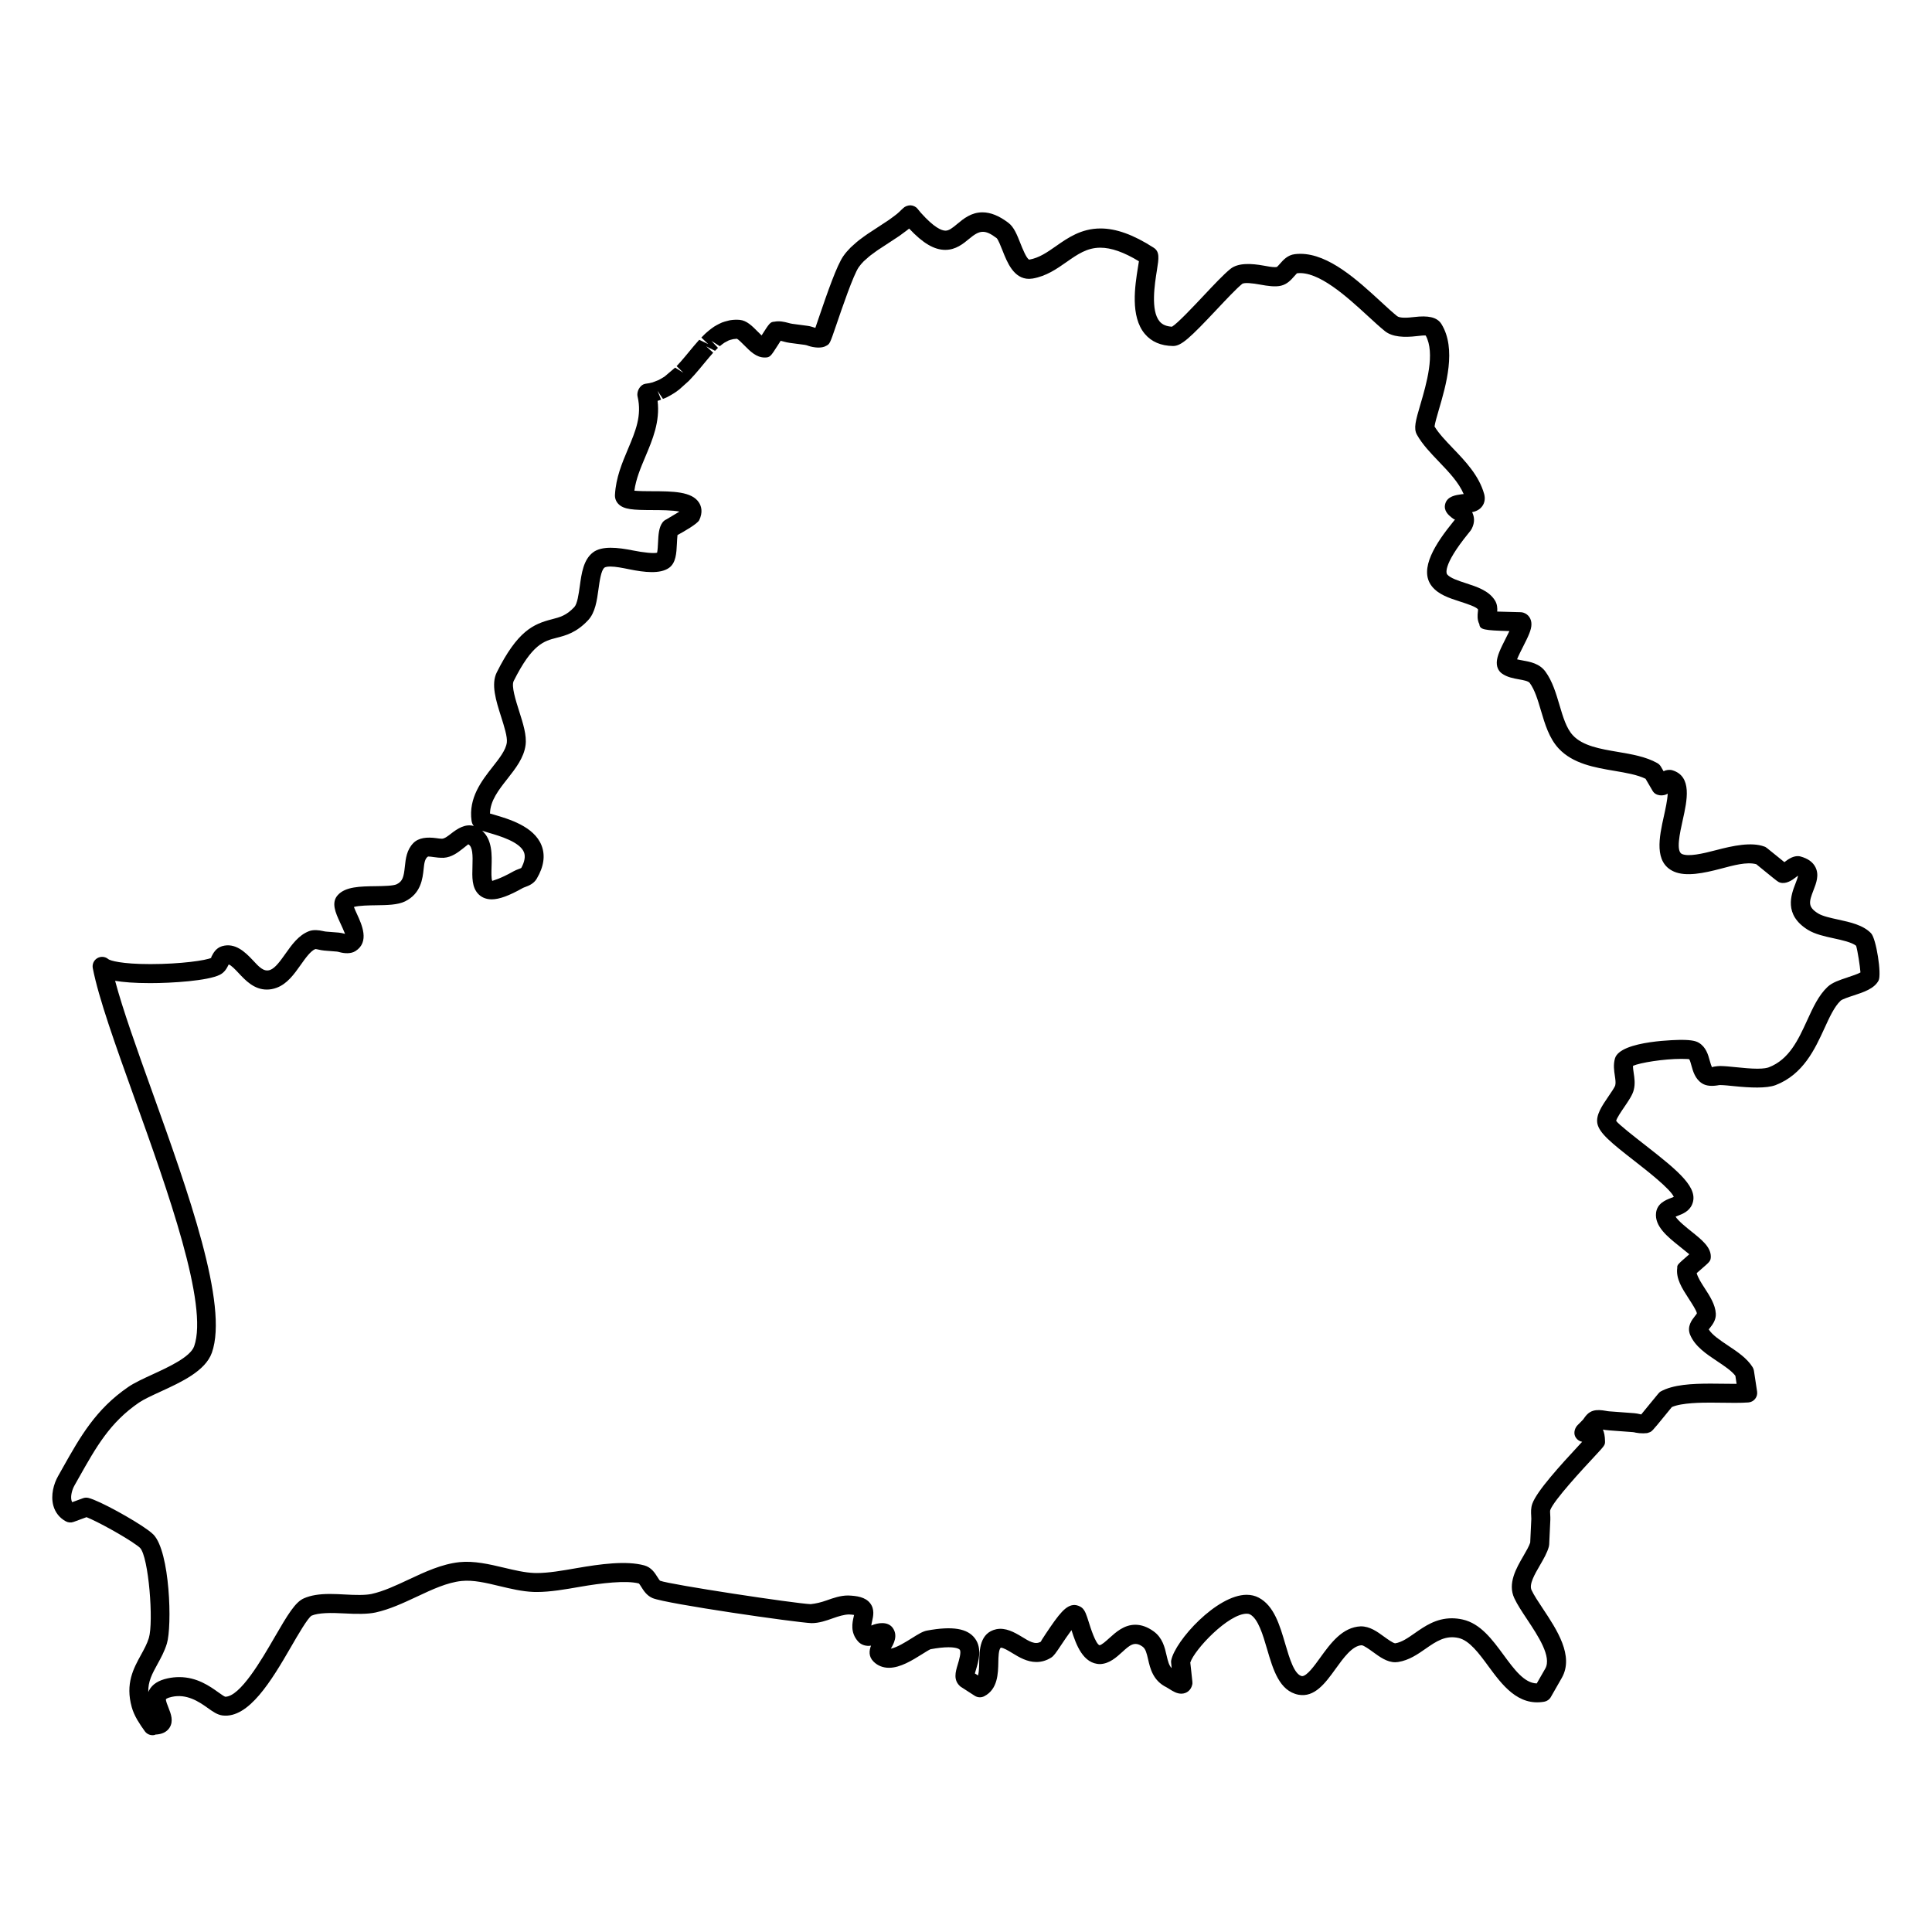 <?xml version="1.0" encoding="UTF-8"?>
<!-- Uploaded to: ICON Repo, www.svgrepo.com, Generator: ICON Repo Mixer Tools -->
<svg fill="#000000" width="800px" height="800px" version="1.1" viewBox="144 144 512 512" xmlns="http://www.w3.org/2000/svg">
 <path d="m639.87 391.34c-2.117-2.203-5.496-2.934-8.762-3.648-2.019-0.438-4.109-0.898-5.281-1.617-2.816-1.742-2.434-3.062-1.238-6.152 0.734-1.891 1.57-4.031 0.523-6.106-0.691-1.367-1.988-2.297-3.984-2.848-1.559-0.398-3.098 0.609-4.188 1.465-0.02 0.016-0.039 0.031-0.059 0.047-0.48-0.387-1.047-0.852-1.621-1.32-3.336-2.719-3.336-2.719-3.691-2.816-3.438-1.266-8.305-0.23-12.773 0.945-3.691 0.973-7.34 1.785-9.059 1.027-1.633-0.719-0.57-5.516 0.211-9.023 1.145-5.144 2.57-11.547-2.746-13.164-0.781-0.23-1.758-0.074-2.336 0.258l-0.719-1.23c-0.223-0.383-0.543-0.699-0.934-0.922-3.023-1.715-6.816-2.352-10.48-2.977-4.57-0.77-9.301-1.57-11.914-4.402-1.719-1.855-2.609-4.856-3.547-8.039-0.918-3.09-1.859-6.281-3.715-8.832-1.57-2.156-4.062-2.606-6.055-2.961-0.488-0.09-1.012-0.18-1.465-0.297 0.383-0.988 1.113-2.414 1.598-3.371 1.375-2.711 2.223-4.449 2.211-5.949 0-1.43-0.797-2.594-2.082-3.031-0.242-0.082-0.5-0.125-0.746-0.137-0.004 0-3.785-0.102-6.238-0.168 0.059-0.875 0.023-1.984-0.645-3.012-1.633-2.551-4.715-3.547-7.691-4.516-1.953-0.637-4.172-1.355-4.953-2.348-0.066-0.082-1.492-2.074 5.644-10.852 0.539-0.664 0.727-0.887 0.887-1.215 0.891-1.75 0.695-3.215 0.102-4.398 0.945-0.191 1.969-0.609 2.664-1.559 0.676-0.906 0.855-2.07 0.523-3.269-1.371-4.906-5.031-8.727-8.262-12.09-1.918-2.004-3.738-3.906-4.883-5.793 0.09-0.836 0.676-2.836 1.152-4.473 1.879-6.402 4.719-16.082 0.695-22.641-1.184-1.949-3.691-2.309-7.18-1.895-1.793 0.215-3.859 0.348-4.59-0.242-1.254-1.012-2.711-2.352-4.309-3.828-6.141-5.648-13.773-12.676-21.332-12.676-0.504 0-0.992 0.031-1.461 0.09-1.914 0.23-3.074 1.551-3.918 2.516-0.281 0.316-0.707 0.801-0.848 0.875-0.07 0.016-0.223 0.047-0.516 0.047-0.875 0-1.898-0.207-2.961-0.398-3.25-0.59-6.769-0.797-8.828 0.867-1.77 1.422-4.398 4.223-7.184 7.184-2.574 2.734-6.812 7.246-8.297 8.133-1.484-0.082-2.562-0.539-3.285-1.402-2.418-2.875-1.305-9.844-0.707-13.586 0.504-3.16 0.781-4.902-0.891-5.965-5.316-3.422-9.91-5.082-14.051-5.082-5.125 0-8.695 2.5-11.844 4.707-2.281 1.594-4.434 3.102-7.043 3.551-0.727-0.191-1.879-3.133-2.379-4.394-0.863-2.18-1.672-4.242-3.152-5.359-2.465-1.875-4.719-2.781-6.879-2.781-2.984 0-5.023 1.699-6.664 3.066-1.336 1.109-2.195 1.789-3.129 1.789-1.047 0-3.039-0.832-6.523-4.727l-0.922-1.113c-0.449-0.543-1.145-0.84-1.848-0.875-0.676 0.012-1.426 0.262-1.93 0.762-0.004 0.004-0.441 0.402-0.449 0.414-0.379 0.383-0.766 0.766-1.199 1.113-0.004 0.004-0.719 0.559-0.73 0.562-0.465 0.348-0.934 0.699-1.391 1.02l-2.828 1.863c-0.945 0.613-1.895 1.223-2.82 1.848l-0.984 0.695c-0.449 0.324-0.887 0.641-1.305 0.969-0.406 0.312-0.781 0.648-1.48 1.273-0.242 0.211-0.484 0.418-0.742 0.672-0.707 0.711-1.367 1.465-1.926 2.273-1.699 2.445-4.082 9.219-6.574 16.547-0.328 0.961-0.613 1.809-0.84 2.469-0.059-0.02-0.117-0.035-0.168-0.055-0.629-0.207-1.266-0.402-1.859-0.48l-4.09-0.543c-0.352-0.047-0.707-0.145-1.059-0.242-1.047-0.289-2.422-0.586-3.688-0.312-1.082 0.039-1.328 0.418-3.324 3.547l-0.055 0.086c-0.348-0.328-0.707-0.691-0.977-0.961-1.516-1.531-2.949-2.984-4.797-3.16-0.855-0.074-1.715-0.035-2.402 0.07-0.258 0.035-0.5 0.09-0.855 0.191-0.48 0.109-0.945 0.246-1.465 0.438-0.211 0.086-0.422 0.188-0.867 0.406-0.363 0.188-0.727 0.383-1.211 0.68l-0.711 0.504c-0.332 0.242-0.66 0.508-1.238 1.004l-0.465 0.414c-0.332 0.312-0.656 0.641-0.977 0.977l1.824 1.738-2.387-1.145c-0.387 0.422-0.762 0.855-1.406 1.617l-1.176 1.414c-0.762 0.926-1.535 1.863-2.387 2.832l-1.027 1.117 1.797 1.762-2.188-1.371-2.801 2.379c-0.246 0.168-0.5 0.312-0.945 0.57l-0.613 0.336c-0.203 0.102-0.418 0.176-0.871 0.348-0.02 0.004-0.754 0.289-0.777 0.293-0.527 0.152-1.078 0.258-1.898 0.363-1.215 0.203-2.106 1.605-2.106 2.836 0 0.191 0.02 0.383 0.066 0.57 1.176 5.055-0.555 9.148-2.555 13.898-1.566 3.715-3.188 7.559-3.445 12.105-0.055 0.891 0.258 1.742 0.871 2.402 1.461 1.559 4.086 1.637 8.977 1.656 2.019 0.004 5.422 0.016 7.238 0.406-1.496 0.887-3.473 2.055-3.477 2.074-0.402 0.176-0.746 0.453-1.008 0.805-0.992 1.344-1.09 3.285-1.188 5.344-0.039 0.797-0.102 2.055-0.246 2.664-0.781 0.266-3.723-0.051-6.332-0.578-4.106-0.828-8.348-1.281-10.672 0.516-2.519 1.941-3.012 5.5-3.488 8.949-0.289 2.074-0.641 4.656-1.445 5.523-2.106 2.254-3.805 2.684-5.953 3.238-4.914 1.258-9.109 3.094-14.594 14.062-1.594 3.148-0.203 7.531 1.148 11.77 0.801 2.516 1.703 5.367 1.512 6.82-0.266 2.016-1.969 4.18-3.773 6.473-2.856 3.637-6.418 8.168-5.578 14.262 0.082 0.578 0.289 1.027 0.598 1.395-2.258-0.664-4.383 0.734-5.977 1.984-0.805 0.629-1.719 1.352-2.449 1.391-0.48 0-0.988-0.082-1.496-0.152-2.473-0.344-4.699-0.121-6.086 1.285-1.793 1.82-2.047 4.18-2.266 6.262-0.289 2.707-0.562 3.883-2.152 4.664-0.906 0.441-3.496 0.484-5.578 0.516-4.121 0.055-8.012 0.109-10.039 2.359-1.828 1.996-0.57 4.727 0.539 7.141 0.418 0.902 1.129 2.449 1.387 3.141-0.039-0.012-0.082-0.02-0.117-0.031-0.559-0.145-1.117-0.281-1.605-0.312l-3.359-0.266c-0.262-0.023-0.527-0.09-0.797-0.145-1.059-0.238-2.535-0.418-3.707 0.047-2.742 1.062-4.519 3.57-6.242 6-1.309 1.844-2.66 3.754-4.019 4.258-1.727 0.625-3.027-0.883-4.648-2.621-2.039-2.176-4.664-4.664-8.098-3.672-1.668 0.5-2.367 1.906-2.793 2.742-0.098 0.18-0.18 0.363-0.004 0.324-1.375 0.707-8.203 1.684-16.199 1.684-7.738 0-10.68-0.945-11.148-1.305-0.816-0.711-1.988-0.812-2.91-0.277-0.934 0.539-1.414 1.605-1.211 2.66 1.57 8.035 5.965 20.258 11.043 34.422 8.77 24.445 19.684 54.859 15.816 65.789-1.023 2.852-6.812 5.512-11.035 7.453-2.438 1.125-4.746 2.18-6.394 3.301-8.664 5.934-12.746 13.184-17.473 21.59l-1.152 2.051c-1.125 1.965-2.035 5.062-1.246 7.875 0.508 1.789 1.641 3.215 3.285 4.109 0.641 0.352 1.402 0.406 2.074 0.156l3.426-1.254c2.731 1.066 10.105 5.094 13.336 7.461 0.379 0.277 0.676 0.508 0.84 0.672 2.293 2.383 3.637 19.594 2.336 23.891-0.473 1.551-1.258 2.973-2.09 4.484-1.965 3.566-4.191 7.613-2.434 13.855 0.293 1.062 0.766 2.144 1.484 3.402 0.031 0.051 0.059 0.102 0.098 0.145 0.559 0.957 1.211 1.906 1.883 2.832 0.48 0.66 1.246 1.039 2.039 1.039 0.195 0 0.395-0.023 0.59-0.07l0.18-0.098c1.742-0.074 2.996-0.684 3.723-1.805 1.137-1.758 0.363-3.715-0.258-5.285-0.258-0.633-0.777-1.934-0.68-2.293 0-0.004 0.289-0.344 1.562-0.613 3.898-0.863 7.09 1.215 9.418 2.883 1.402 1.004 2.613 1.875 4.019 2.051 6.938 0.84 12.969-9.238 18.117-18.137 1.879-3.25 4.453-7.691 5.473-8.312 1.82-0.785 5.16-0.797 8.656-0.598 3.141 0.172 6.117 0.223 8.305-0.246 3.758-0.828 7.394-2.535 10.918-4.18 4.117-1.934 8.004-3.758 11.871-4.168 3.09-0.324 6.481 0.492 10.117 1.367 2.934 0.699 5.965 1.422 8.926 1.535l0.898 0.016c3.559 0 7.543-0.695 11.395-1.367 5.773-1.008 12.238-1.758 15.637-0.898 0.156 0.117 0.473 0.621 0.68 0.953 0.598 0.957 1.422 2.277 2.984 2.938 3.715 1.527 37.902 6.453 42.109 6.629 2.031 0 3.891-0.66 5.691-1.301 1.465-0.523 2.871-0.957 4.211-1.004 0.645 0.023 1.082 0.086 1.371 0.137-0.031 0.156-0.07 0.324-0.102 0.457-0.363 1.57-0.961 4.211 1.188 6.59 0.84 0.934 2.188 1.305 3.41 1.078-0.508 1.285-0.711 2.883 0.684 4.254 1.066 1.062 2.481 1.621 4.07 1.621 3.012 0 6.191-1.996 8.75-3.594 0.828-0.52 1.953-1.223 2.258-1.324 1.875-0.348 3.481-0.523 4.777-0.523 2.418 0 2.926 0.59 2.977 0.66 0.453 0.609-0.195 2.769-0.543 3.926-0.59 1.945-1.254 4.141 0.734 5.836l3.773 2.438c0.754 0.484 1.715 0.535 2.519 0.121 3.598-1.844 3.68-6.047 3.734-9.117 0.02-1.152 0.059-3.309 0.664-3.75 0.684 0 1.918 0.75 3.008 1.41 1.832 1.117 3.918 2.383 6.414 2.383 1.367 0 2.68-0.387 3.914-1.164 0.711-0.453 1.195-1.152 2.766-3.508 0.59-0.891 1.664-2.492 2.621-3.773 1.199 3.793 3.059 8.996 7.621 8.996h0.012c2.43-0.125 4.231-1.758 5.82-3.199 1.883-1.707 3.211-3.004 5.379-1.422 0.797 0.57 1.078 1.652 1.473 3.371 0.543 2.383 1.289 5.648 4.887 7.406 0.188 0.098 0.414 0.246 0.66 0.398 1.004 0.637 2.047 1.289 3.246 1.289 1.457 0 2.625-0.969 2.922-2.484 0.066-0.371 0.066-0.371-0.281-3.465-0.102-0.898-0.203-1.793-0.258-2.297 1.102-3.461 10.086-12.949 14.965-12.949 0.344 0 0.621 0.059 0.852 0.176 2.172 1.145 3.438 5.438 4.543 9.23 1.598 5.453 3.254 11.082 8.309 12.066 4.281 0.789 7.129-3.094 9.812-6.82 2.09-2.902 4.465-6.191 6.926-6.289 0.555 0 2.141 1.152 2.988 1.77 1.84 1.344 3.742 2.731 5.934 2.731 0.133 0 0.641-0.039 0.766-0.066 2.887-0.465 5.129-2.023 7.297-3.535 2.84-1.984 5.289-3.598 8.695-2.828 2.887 0.641 5.438 4.106 7.898 7.461 3.648 4.961 7.859 10.66 14.836 9.422 0.73-0.137 1.367-0.586 1.727-1.23l2.902-5.074c3.309-5.824-1.309-12.781-5.019-18.367-1.219-1.832-2.371-3.566-2.992-4.906-0.715-1.527 0.836-4.191 2.207-6.551 0.996-1.723 1.949-3.344 2.383-4.992 0.047-0.172 0.074-0.348 0.082-0.527l0.309-6.625c0.012-0.43-0.012-0.871-0.035-1.309-0.031-0.449-0.059-1.008 0.016-1.211 0.961-2.637 8.762-11.02 11.695-14.172 2.793-3.004 2.84-3.055 2.812-4.109-0.016-1.301-0.227-2.281-0.555-3.039 0.434 0.082 0.891 0.152 1.699 0.211l6.266 0.465c0.246 0.016 0.492 0.086 0.742 0.141 1.047 0.23 3.066 0.25 3.445-0.031 0.797-0.238 0.797-0.238 4.293-4.519 0.742-0.918 1.441-1.773 1.82-2.231 2.629-1.18 8.176-1.18 10.324-1.18l6.414 0.059c1.34 0 2.551-0.031 3.562-0.109 0.699-0.055 1.34-0.398 1.773-0.945 0.438-0.551 0.625-1.254 0.52-1.945l-0.836-5.5c-0.051-0.332-0.168-0.66-0.348-0.945-1.477-2.379-4.039-4.09-6.523-5.742-2.066-1.375-4.191-2.797-5.106-4.277 0.09-0.117 0.191-0.246 0.273-0.348 0.684-0.852 1.707-2.144 1.598-3.859-0.137-2.383-1.586-4.625-2.996-6.793-0.762-1.168-1.738-2.676-2.074-3.914 0.434-0.379 0.961-0.836 1.445-1.258 2.086-1.809 2.301-2 2.301-3.223-0.07-2.5-2.422-4.387-5.16-6.574-1.203-0.961-3.551-2.84-4.172-3.91 0.191-0.082 0.402-0.16 0.57-0.227 1.27-0.492 3.008-1.16 3.793-2.984 1.867-4.312-3.422-8.73-12.203-15.578-2.957-2.309-7.43-5.793-7.906-6.602 0.105-0.672 1.438-2.625 2.156-3.672 1.188-1.75 2.215-3.254 2.519-4.594 0.395-1.598 0.168-3.094-0.031-4.41-0.105-0.695-0.203-1.367-0.18-1.91 1.91-0.832 8.102-1.84 12.82-1.84 1.367 0 1.988 0.07 2.062 0.086 0.207 0.262 0.453 1.152 0.598 1.699 0.414 1.496 0.973 3.543 2.836 4.727 1.094 0.684 2.527 0.75 4.016 0.523 0.266-0.047 0.527-0.098 0.742-0.098 1.039 0.016 2.363 0.152 3.789 0.301 4.055 0.414 8.516 0.637 10.941-0.293 7.32-2.828 10.414-9.582 12.906-15.008 1.359-2.977 2.644-5.785 4.312-7.356 0.434-0.402 2.211-0.988 3.402-1.371 2.707-0.891 5.508-1.805 6.648-3.969 0.859-1.648-0.629-11.113-1.973-12.5zm-366.35-26.648c2.883 0.84 8.242 2.41 9.336 5.16 0.449 1.129 0.141 2.606-0.715 4.168-0.105 0.07-0.449 0.203-0.676 0.281-0.48 0.18-0.953 0.367-1.379 0.609-3.75 2.117-5.273 2.348-5.629 2.539-0.293-0.5-0.227-2.519-0.191-3.723 0.098-3.082 0.227-7.164-2.481-9.562 0.527 0.176 1.105 0.348 1.734 0.527zm360.1 38.332c-2.074 0.684-4.035 1.324-5.285 2.5-2.387 2.242-3.875 5.488-5.441 8.922-2.328 5.074-4.727 10.324-10.137 12.402-0.438 0.168-1.32 0.367-3.027 0.367-1.785 0-3.777-0.207-5.598-0.387-1.582-0.16-3.055-0.309-4.258-0.324-0.5 0-1.023 0.07-1.547 0.152-0.266 0.039-0.527 0.09-0.555 0.203-0.227-0.168-0.52-1.23-0.676-1.797-0.414-1.523-0.984-3.598-2.918-4.734-0.637-0.371-1.672-0.75-4.606-0.75-0.16 0-16.219 0.055-17.594 4.934-0.469 1.656-0.23 3.223-0.023 4.602 0.137 0.941 0.273 1.828 0.105 2.504-0.137 0.508-1.129 1.961-1.785 2.91-1.742 2.555-3.391 4.961-2.953 7.231 0.52 2.543 3.703 5.129 9.766 9.855 3.391 2.641 9.523 7.422 10.488 9.562-0.246 0.105-0.559 0.23-0.797 0.324-1.344 0.523-3.594 1.391-3.906 3.898-0.441 3.578 3.074 6.387 6.184 8.871 0.816 0.656 1.926 1.543 2.625 2.125-3.219 2.797-3.219 2.805-3.195 3.606-0.398 2.848 1.32 5.492 2.977 8.047 0.996 1.547 2.137 3.289 2.231 4.012-0.066 0.145-0.352 0.52-0.551 0.762-0.746 0.941-2.144 2.695-1.254 4.887 1.273 3.094 4.301 5.113 7.234 7.062 1.859 1.238 3.769 2.516 4.769 3.828l0.324 2.133c-0.141 0-0.293 0.004-0.441 0.004l-6.414-0.059c-4.957 0-9.98 0.242-13.305 2.102-0.363 0.242-0.363 0.242-2.746 3.168-0.863 1.055-1.785 2.191-2.371 2.898-0.105-0.023-0.227-0.051-0.328-0.074-0.535-0.121-1.078-0.238-1.562-0.262l-6.641-0.492c-0.281-0.02-0.559-0.074-0.84-0.125-1.152-0.215-2.336-0.309-3.301-0.035-1.375 0.379-2.086 1.41-2.707 2.312-0.797 0.848-1.25 1.285-1.457 1.484-0.73 0.719-1.102 1.953-0.715 2.902 0.328 0.812 1.059 1.379 1.906 1.531-0.145 0.156-0.301 0.324-0.465 0.5-5.527 5.945-11.523 12.559-12.734 15.879-0.434 1.184-0.363 2.316-0.312 3.231 0.016 0.289 0.035 0.574 0.031 0.82l-0.293 6.289c-0.312 0.973-1.066 2.266-1.793 3.523-1.895 3.254-4.254 7.305-2.418 11.219 0.781 1.672 2.031 3.559 3.359 5.559 2.949 4.438 6.609 9.965 4.84 13.09l-2.254 3.93c-3.289-0.07-5.961-3.699-8.781-7.535-3.019-4.102-6.137-8.348-10.863-9.402-0.961-0.215-1.93-0.324-2.863-0.324-4.168 0-7.164 2.09-9.809 3.934-1.859 1.301-3.465 2.414-5.18 2.695-0.551-0.004-2.121-1.148-2.969-1.762-1.844-1.344-3.75-2.734-6.156-2.734h-0.012c-4.906 0.203-8.039 4.543-10.809 8.379-1.465 2.035-3.473 4.82-4.762 4.82h-0.012c-2.039-0.395-3.309-4.719-4.434-8.535-1.461-4.984-2.977-10.137-7.027-12.262-0.953-0.508-2.031-0.762-3.203-0.762-7.894 0-18.957 12.148-19.996 17.383-0.051 0.309-0.059 0.363 0.121 2.047-0.707-0.715-0.977-1.777-1.355-3.41-0.469-2.062-1.055-4.629-3.43-6.34-1.598-1.152-3.223-1.742-4.836-1.742-2.996 0-5.144 1.953-6.879 3.516-0.922 0.832-2.062 1.867-2.629 1.914-1.055-0.438-2.383-4.68-2.82-6.07-0.637-2.019-0.984-3.133-1.82-3.863-0.465-0.398-1.359-0.734-1.969-0.734-2.293 0-4.09 2.336-7.648 7.664-0.707 1.062-1.281 1.961-1.266 2.047-1.523 0.945-3.18-0.141-5.023-1.266-2.062-1.25-4.359-2.516-6.805-2.019-4.379 0.945-4.465 5.535-4.516 8.574-0.023 1.301-0.051 2.715-0.316 3.672l-0.84-0.535c0.082-0.289 0.176-0.605 0.258-0.871 0.691-2.289 1.738-5.742-0.227-8.395-1.98-2.664-5.945-3.336-12.711-2.09-1.145 0.211-2.348 0.969-4.019 2.012-1.613 1.012-3.969 2.484-5.566 2.777 0.75-1.266 1.996-3.496 0.441-5.582-1.301-1.672-3.894-1.309-5.617-0.539 0.023-0.289 0.102-0.672 0.223-1.199 0.281-1.23 0.711-3.09-0.516-4.695-1.281-1.676-3.582-1.984-5.859-2.07-2.035 0-3.898 0.66-5.703 1.301-1.465 0.523-2.805 0.84-4.211 0.996-4.328-0.188-37.238-5.176-39.91-6.207-0.16-0.117-0.488-0.641-0.707-0.984-0.676-1.078-1.602-2.559-3.473-3.078-4.797-1.309-11.652-0.371-17.984 0.73-3.809 0.664-7.41 1.293-10.531 1.293l-0.715-0.016c-2.457-0.098-5.125-0.73-7.941-1.395-3.883-0.926-7.981-1.875-11.82-1.473-4.707 0.5-9.164 2.59-13.477 4.613-3.414 1.602-6.644 3.117-9.84 3.82-1.656 0.352-4.324 0.293-6.961 0.141-1.355-0.074-2.715-0.145-4.035-0.145-2.891 0-5.082 0.363-6.887 1.148-2.301 0.988-4.273 4.254-7.844 10.418-3.391 5.859-9.074 15.672-13.035 15.672-0.312-0.098-1.176-0.715-1.809-1.164-2.246-1.605-5.644-4.039-10.367-4.039-0.996 0-2.019 0.105-3.039 0.324-2.469 0.527-4.086 1.566-4.938 3.152-0.086 0.156-0.16 0.312-0.227 0.48-0.098-2.797 1.059-4.891 2.434-7.394 0.918-1.668 1.867-3.394 2.492-5.453 1.41-4.664 0.84-24.305-3.551-28.867-0.316-0.324-0.82-0.742-1.465-1.215-3.707-2.719-12.797-7.758-15.738-8.504-0.492-0.133-1.012-0.105-1.484 0.074l-2.867 1.047c-0.066-0.117-0.121-0.25-0.16-0.402-0.328-1.164 0.137-2.898 0.77-4.016l1.168-2.07c4.602-8.176 8.23-14.629 15.922-19.895 1.293-0.883 3.414-1.855 5.656-2.887 5.598-2.57 11.941-5.488 13.672-10.34 4.473-12.637-6.301-42.676-15.816-69.18-3.988-11.113-7.793-21.719-9.828-29.379 2.106 0.359 5.078 0.613 9.316 0.613 5.672 0 15.277-0.594 18.484-2.231 1.27-0.648 1.844-1.793 2.227-2.559 0.023-0.051 0.051-0.105 0.074-0.156 0.68 0.207 1.793 1.391 2.625 2.281 1.824 1.949 4.098 4.379 7.492 4.375 0.852 0 1.719-0.156 2.574-0.473 2.828-1.039 4.641-3.598 6.394-6.07 1.289-1.82 2.625-3.703 3.883-4.195 0.188 0 0.543 0.086 0.867 0.152 0.484 0.105 0.973 0.211 1.473 0.25l3.387 0.273c0.23 0.016 0.469 0.098 0.711 0.156 1.145 0.309 2.918 0.516 4.191-0.293 3.809-2.418 1.676-7.031 0.406-9.793-0.262-0.562-0.609-1.328-0.82-1.895 1.32-0.395 4.168-0.43 5.82-0.453 2.984-0.039 5.801-0.082 7.727-1.027 4.242-2.09 4.664-6.039 4.941-8.656 0.145-1.379 0.289-2.684 1.16-3.238 0.48 0 0.984 0.082 1.492 0.152 0.746 0.105 1.473 0.203 2.66 0.188 2.144-0.145 3.777-1.426 5.082-2.449 0.523-0.414 1.324-1.039 1.422-1.129 1.184 0.609 1.211 2.91 1.113 5.856-0.09 2.848-0.176 5.535 1.562 7.332 0.621 0.641 1.734 1.402 3.535 1.402 1.996 0 4.613-0.953 8.23-2.996 0.203-0.109 0.434-0.191 0.664-0.277 0.902-0.336 2.266-0.848 3.062-2.231 1.875-3.195 2.293-6.152 1.246-8.801-2-5.039-8.641-6.977-12.605-8.137-0.387-0.109-0.742-0.211-1.047-0.301 0.059-3.402 2.281-6.231 4.621-9.203 2.141-2.727 4.359-5.543 4.805-8.922 0.344-2.57-0.648-5.699-1.703-9.012-0.891-2.812-2.117-6.66-1.445-7.981 4.902-9.789 8.031-10.594 11.34-11.441 2.469-0.629 5.269-1.352 8.395-4.684 1.891-2.035 2.324-5.203 2.746-8.266 0.289-2.098 0.684-4.961 1.57-5.648 0.117-0.09 0.504-0.301 1.551-0.301 1.402 0 3.254 0.371 5.043 0.734 3.996 0.812 8.133 1.289 10.504-0.367 1.855-1.309 1.984-3.898 2.106-6.41 0.035-0.691 0.086-1.754 0.156-2.297 1.715-0.934 5.184-2.91 5.75-3.93 1.039-2.144 0.555-3.715-0.031-4.644-1.883-3.008-7.019-3.027-12.449-3.043-1.457-0.004-3.461-0.012-4.699-0.141 0.43-3.129 1.648-6 2.922-9.023 1.918-4.555 3.898-9.246 3.234-14.785 0.324-0.09 0.625-0.207 0.926-0.324l-0.941-2.336 1.438 2.144c0.348-0.133 0.695-0.266 1.047-0.434 0.324-0.156 0.629-0.332 1.109-0.609 0.363-0.207 0.711-0.418 1.066-0.656 0.273-0.188 0.539-0.383 1.078-0.789l2.469-2.207c0.004-0.004 0.418-0.422 0.418-0.43l1.246-1.359c0.848-0.957 1.664-1.945 2.457-2.91l1.41-1.688c0.332-0.398 0.672-0.785 1.012-1.164l-1.863-1.691 2.348 1.188c0.258-0.273 0.516-0.535 0.781-0.785l-1.727-1.832 2.215 1.395c0.246-0.207 0.492-0.406 0.727-0.574l0.469-0.336c0.258-0.156 0.52-0.297 1.168-0.625 0.266-0.102 0.527-0.172 1.211-0.336 0.258-0.039 0.52-0.066 0.961-0.102 0.395 0.176 1.367 1.16 1.945 1.742 1.57 1.586 3.195 3.234 5.41 3.234h0.023c1.387 0 1.578-0.301 3.414-3.18 0.277-0.43 0.555-0.871 0.801-1.254 0.207 0.047 0.43 0.105 0.645 0.168 0.578 0.156 1.16 0.309 1.727 0.379l4.074 0.539c0.309 0.039 0.629 0.16 0.945 0.273 1.375 0.457 3.5 0.707 4.66-0.02 0.977-0.523 0.977-0.523 2.695-5.551 1.465-4.297 4.508-13.23 5.945-15.297 0.395-0.57 0.867-1.098 1.328-1.57l0.5-0.441c0.012-0.012 0.383-0.336 0.395-0.348 0.281-0.25 0.559-0.508 0.875-0.75 0.371-0.289 0.75-0.57 1.445-1.062l0.578-0.406c0.898-0.605 1.812-1.195 2.731-1.789l2.949-1.945c0.535-0.371 1.043-0.75 1.914-1.414l0.516-0.402c0.039-0.035 0.086-0.07 0.125-0.105 3.656 3.898 6.641 5.648 9.582 5.648 2.801 0 4.769-1.641 6.352-2.957 2.711-2.254 4.07-2.562 7.254-0.156 0.406 0.379 1.082 2.082 1.527 3.211 1.258 3.199 2.988 7.582 7.074 7.582 0.141 0 0.785-0.055 0.934-0.082 3.641-0.637 6.363-2.539 8.992-4.383 2.906-2.035 5.422-3.793 8.953-3.793 2.883 0 6.231 1.176 10.223 3.594-0.066 0.449-0.156 0.996-0.258 1.617-0.781 4.856-2.082 12.992 1.824 17.633 1.758 2.09 4.266 3.168 7.488 3.211 2.172 0 4.422-2.07 11.613-9.723 2.551-2.711 5.184-5.512 6.68-6.723 0.559-0.449 2.801-0.191 4.766 0.168 1.977 0.363 4.07 0.676 5.613 0.277 1.613-0.406 2.641-1.578 3.391-2.434 0.273-0.309 0.684-0.777 0.762-0.836 5.668-0.719 13.289 6.262 18.758 11.289 1.691 1.559 3.238 2.977 4.559 4.039 1.953 1.582 5.168 1.707 8.352 1.328 0.938-0.117 2.031-0.215 2.453-0.172 2.578 4.711 0.188 12.855-1.406 18.285-1.238 4.219-1.859 6.332-0.922 8.004 1.43 2.559 3.578 4.797 5.844 7.164 2.578 2.691 5.234 5.461 6.555 8.574-0.188 0.012-0.418 0.023-0.48 0.035-1.621 0.223-3.856 0.523-4.414 2.551-0.52 1.848 0.941 3.023 1.633 3.586 0.281 0.223 0.789 0.637 0.973 0.543l-0.457 0.57c-4.543 5.598-9.305 12.605-5.684 17.16 1.727 2.18 4.586 3.113 7.352 4.004 2.035 0.66 4.344 1.41 4.875 2.109 0.012 0.121-0.023 0.473-0.051 0.707-0.082 0.77-0.211 2.051 0.398 3.211 0.137 1.449 1.125 1.637 7.965 1.832-0.309 0.641-0.648 1.32-0.938 1.879-1.457 2.863-2.344 4.719-2.41 6.387-0.047 1.707 0.84 2.602 1.371 2.977 1.371 0.984 3.039 1.281 4.504 1.547 1.223 0.215 2.492 0.449 2.871 0.969 1.344 1.848 2.125 4.492 2.957 7.297 1.062 3.598 2.168 7.316 4.68 10.035 3.789 4.086 9.621 5.074 14.777 5.945 3.109 0.527 6.062 1.027 8.266 2.098l1.891 3.234c0.812 1.387 2.898 1.441 3.981 0.711-0.051 1.637-0.641 4.301-1.004 5.934-1.219 5.496-2.746 12.34 2.676 14.727 3.176 1.391 7.918 0.414 12.375-0.766 3.449-0.91 6.898-1.879 9.426-1.195 0.516 0.414 1.551 1.258 2.578 2.098 3.238 2.637 3.238 2.637 3.777 2.785 1.535 0.43 3.109-0.598 4.195-1.461 0.125-0.105 0.293-0.23 0.441-0.344 0.023 0.012 0.051 0.016 0.066 0.016-0.051 0.441-0.414 1.387-0.664 2.031-1.125 2.875-3.203 8.242 3.273 12.258 1.91 1.18 4.43 1.734 6.863 2.262 2.223 0.484 4.727 1.027 5.934 1.969 0.406 1.375 1.023 5.359 1.148 7.07-0.676 0.41-2.352 0.953-3.422 1.309z"/>
</svg>